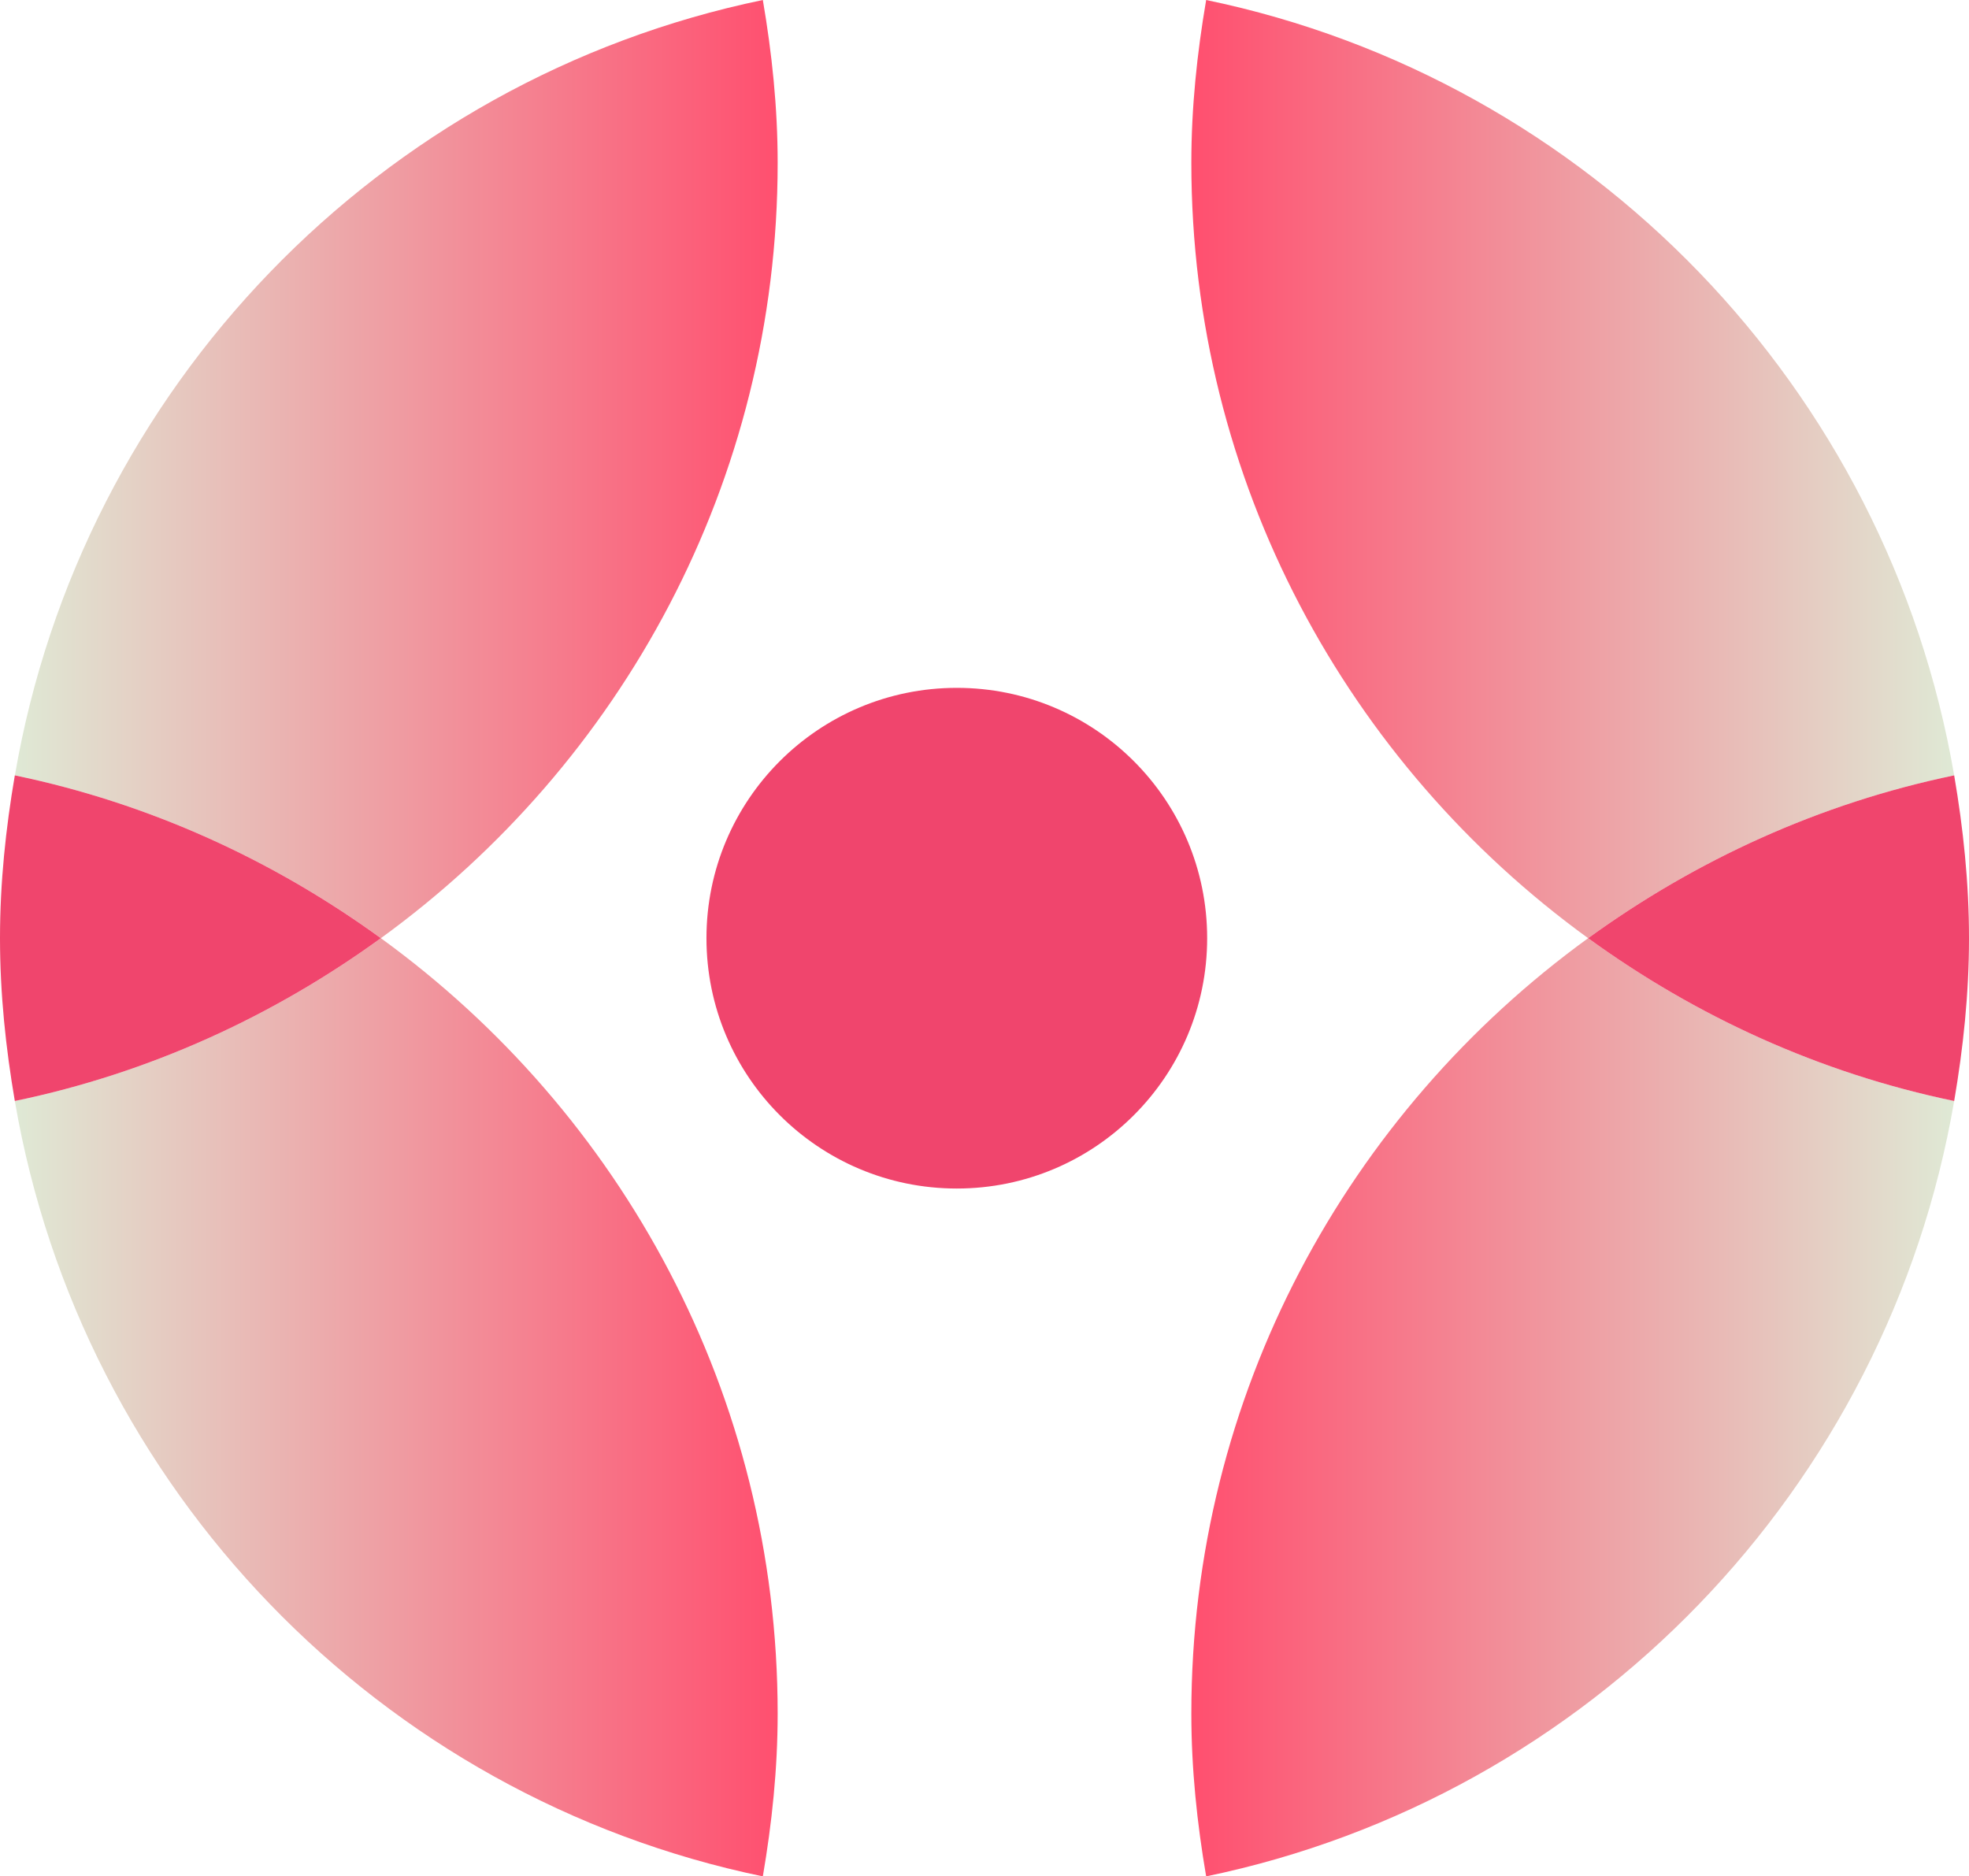 <svg xmlns="http://www.w3.org/2000/svg" xmlns:xlink="http://www.w3.org/1999/xlink" id="Calque_2" viewBox="0 0 35.589 33.915"><defs><style>      .cls-1 {        fill: #f0456d;      }      .cls-2 {        fill: url(#Dégradé_sans_nom_19);      }      .cls-3 {        fill: url(#Dégradé_sans_nom_19-4);      }      .cls-4 {        fill: url(#Dégradé_sans_nom_19-3);      }      .cls-5 {        fill: url(#Dégradé_sans_nom_19-2);      }    </style><linearGradient id="D&#xE9;grad&#xE9;_sans_nom_19" data-name="D&#xE9;grad&#xE9; sans nom 19" x1="24.349" y1="6.697" x2="38.137" y2="6.697" gradientTransform="translate(38.405 32.134) rotate(-180)" gradientUnits="userSpaceOnUse"><stop offset="0" stop-color="#ff4f6f"></stop><stop offset="1" stop-color="#dfe9d5"></stop></linearGradient><linearGradient id="D&#xE9;grad&#xE9;_sans_nom_19-2" data-name="D&#xE9;grad&#xE9; sans nom 19" x1="24.349" y1="23.655" x2="38.137" y2="23.655" xlink:href="#D&#xE9;grad&#xE9;_sans_nom_19"></linearGradient><linearGradient id="D&#xE9;grad&#xE9;_sans_nom_19-3" data-name="D&#xE9;grad&#xE9; sans nom 19" x1="10.78" y1="-65.662" x2="24.568" y2="-65.662" gradientTransform="translate(10.753 74.141)" xlink:href="#D&#xE9;grad&#xE9;_sans_nom_19"></linearGradient><linearGradient id="D&#xE9;grad&#xE9;_sans_nom_19-4" data-name="D&#xE9;grad&#xE9; sans nom 19" x1="10.78" y1="-48.704" x2="24.568" y2="-48.704" gradientTransform="translate(10.753 74.141)" xlink:href="#D&#xE9;grad&#xE9;_sans_nom_19"></linearGradient></defs><g id="OBJECTS"><path class="cls-2" d="M.268,19.901c2.435-.505,4.673-1.533,6.616-2.943,4.339,3.148,7.172,8.245,7.172,14.015,0,1.005-.104,1.984-.268,2.943-6.924-1.435-12.318-7.008-13.52-14.015Z"></path><path class="cls-5" d="M6.885,16.958c-1.944-1.41-4.181-2.438-6.616-2.943C1.47,7.008,6.864,1.435,13.788,0c.164.958.268,1.938.268,2.943,0,5.77-2.833,10.867-7.172,14.015Z"></path><path class="cls-1" d="M0,16.958c0-1.005.104-1.984.268-2.943,2.435.505,4.673,1.533,6.616,2.943-1.944,1.41-4.181,2.438-6.616,2.943C.104,18.942,0,17.963,0,16.958Z"></path><circle class="cls-1" cx="17.294" cy="16.958" r="4.525"></circle><path class="cls-4" d="M35.321,14.015c-2.435.505-4.673,1.533-6.616,2.943-4.339-3.148-7.172-8.245-7.172-14.015,0-1.005.104-1.984.268-2.943,6.924,1.435,12.318,7.008,13.52,14.015Z"></path><path class="cls-3" d="M28.705,16.958c1.944,1.41,4.181,2.438,6.616,2.943-1.202,7.007-6.595,12.58-13.52,14.015-.164-.958-.268-1.938-.268-2.943,0-5.77,2.833-10.867,7.172-14.015Z"></path><path class="cls-1" d="M35.589,16.958c0,1.005-.104,1.984-.268,2.943-2.435-.505-4.673-1.533-6.616-2.943,1.944-1.41,4.181-2.438,6.616-2.943.164.958.268,1.938.268,2.943Z"></path></g></svg>
